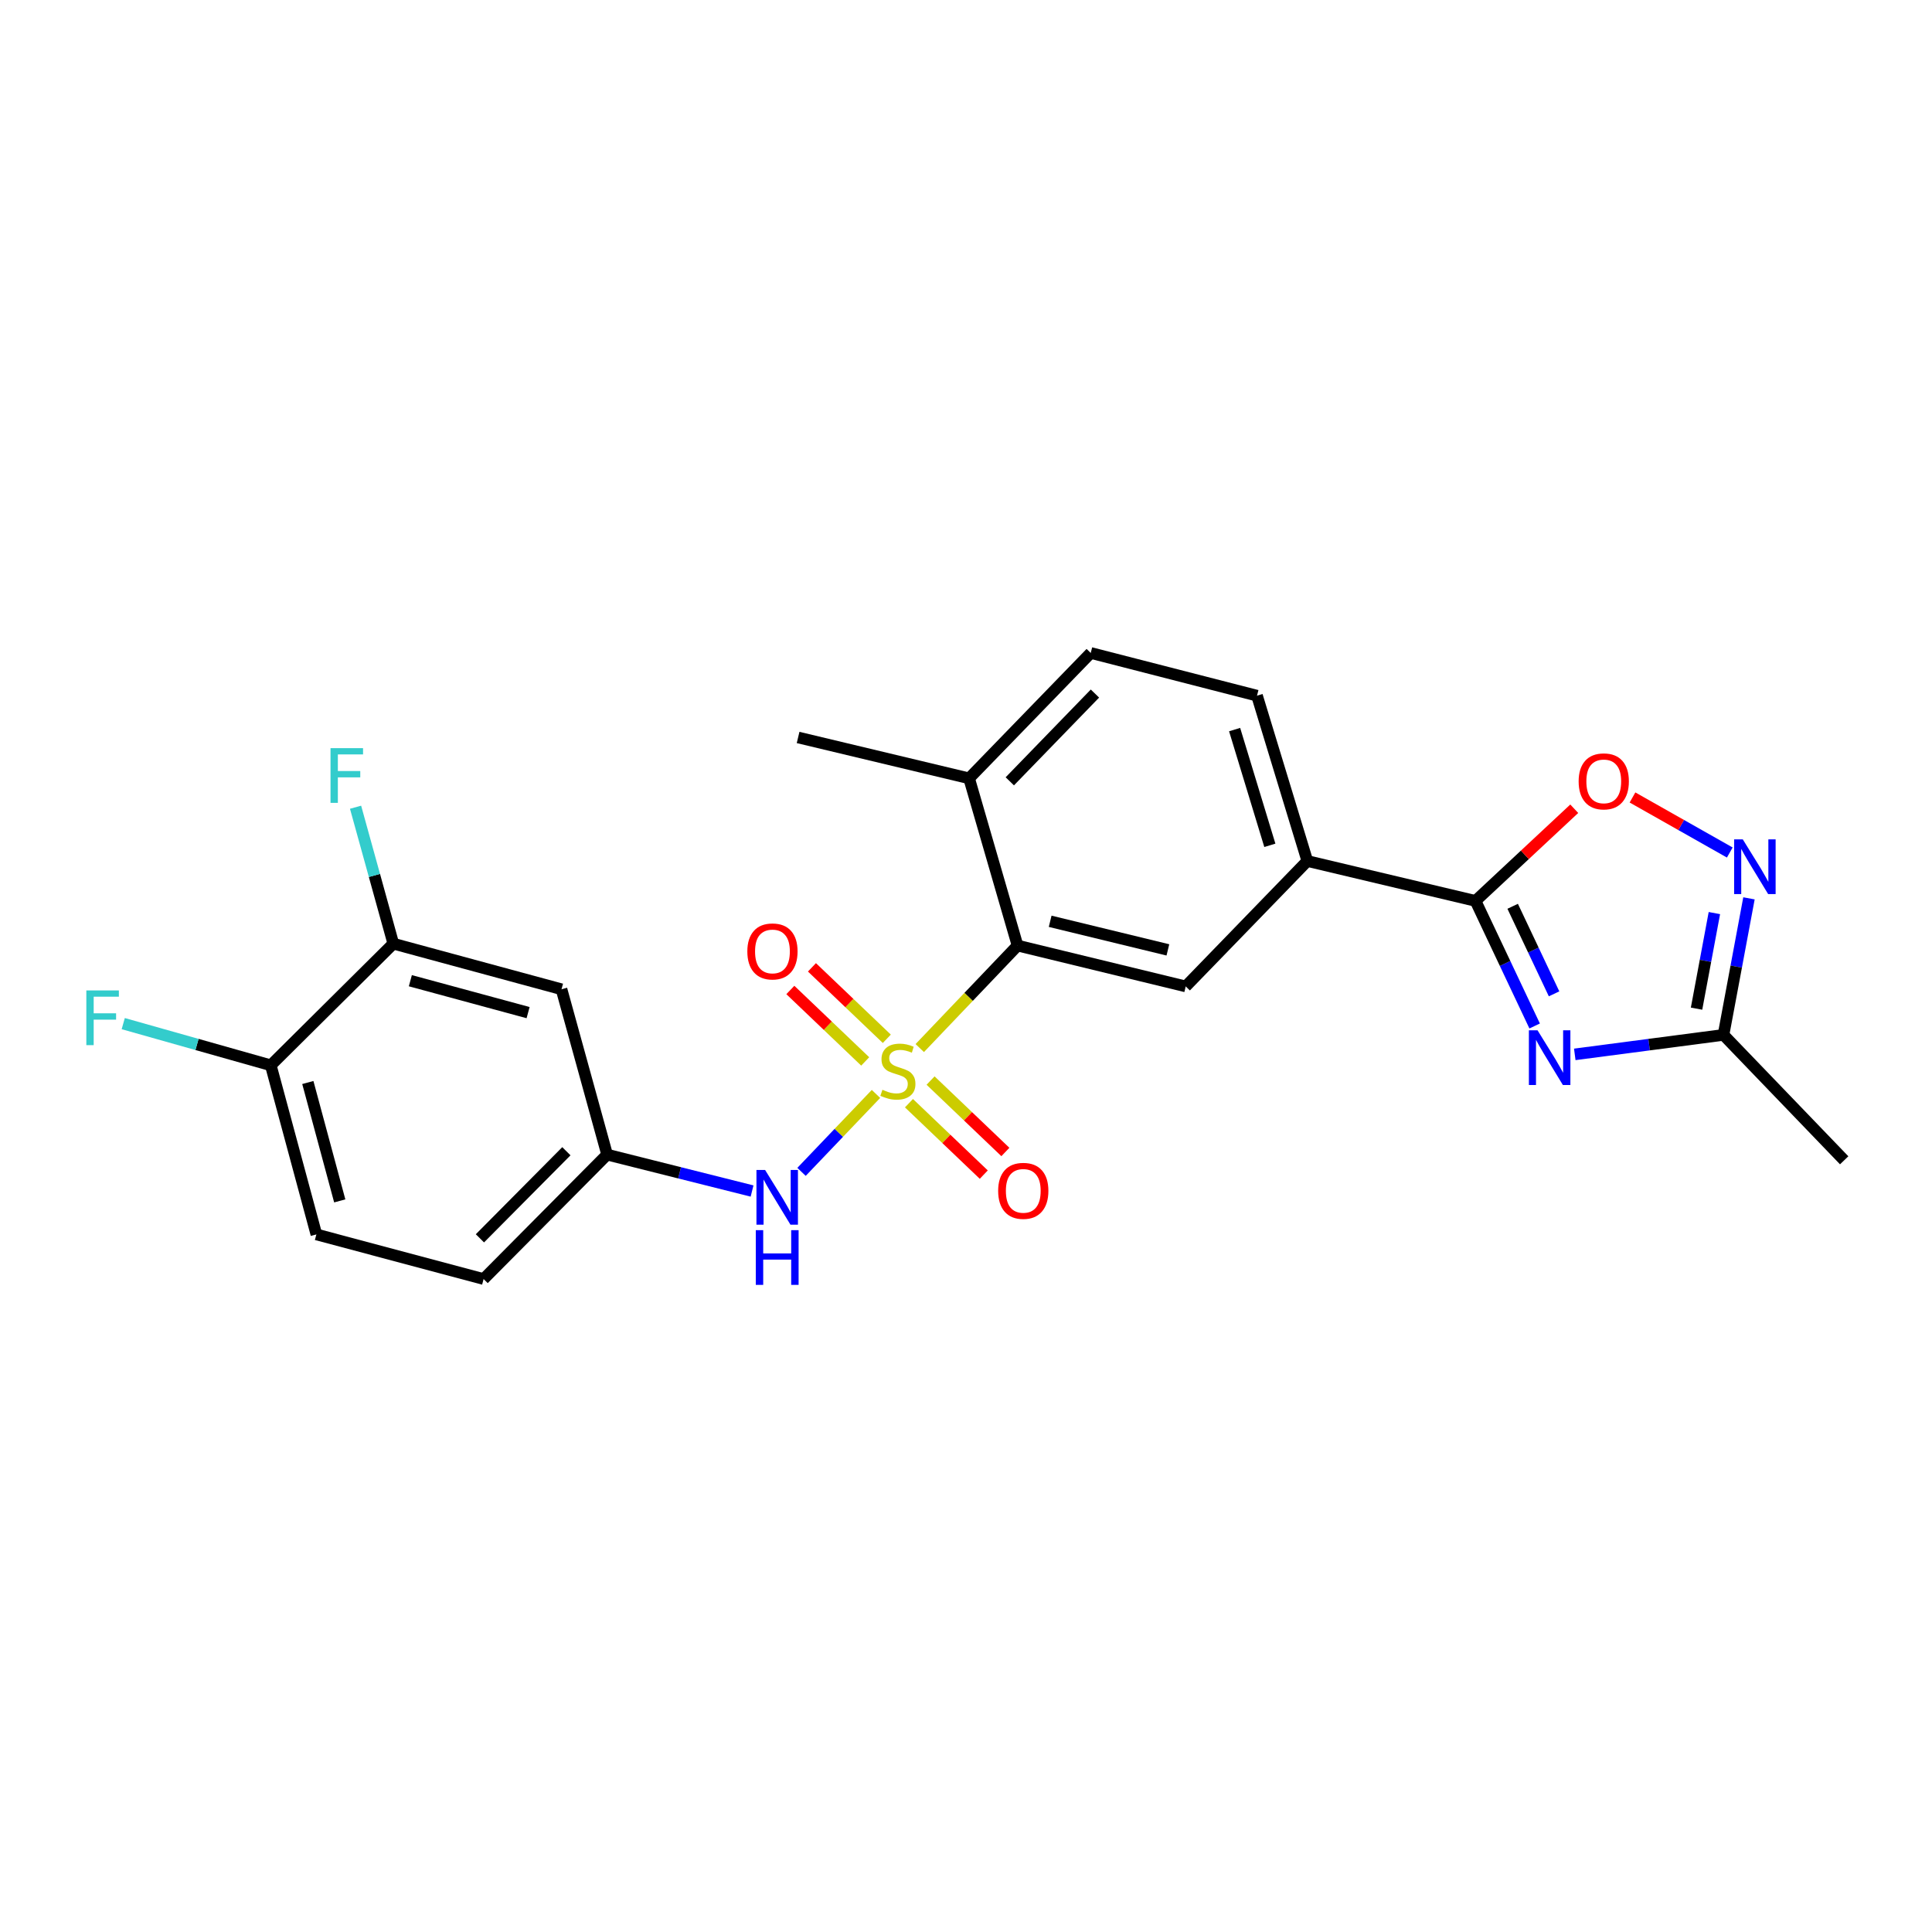 <?xml version='1.0' encoding='iso-8859-1'?>
<svg version='1.1' baseProfile='full'
              xmlns='http://www.w3.org/2000/svg'
                      xmlns:rdkit='http://www.rdkit.org/xml'
                      xmlns:xlink='http://www.w3.org/1999/xlink'
                  xml:space='preserve'
width='1000px' height='1000px' viewBox='0 0 1000 1000'>
<!-- END OF HEADER -->
<rect style='opacity:1.0;fill:#FFFFFF;stroke:none' width='1000' height='1000' x='0' y='0'> </rect>
<path class='bond-2' d='M 476.069,542.476 L 501.376,515.951' style='fill:none;fill-rule:evenodd;stroke:#CCCC00;stroke-width:6px;stroke-linecap:butt;stroke-linejoin:miter;stroke-opacity:1' />
<path class='bond-2' d='M 501.376,515.951 L 526.684,489.427' style='fill:none;fill-rule:evenodd;stroke:#000000;stroke-width:6px;stroke-linecap:butt;stroke-linejoin:miter;stroke-opacity:1' />
<path class='bond-5' d='M 453.405,566.215 L 434.136,586.386' style='fill:none;fill-rule:evenodd;stroke:#CCCC00;stroke-width:6px;stroke-linecap:butt;stroke-linejoin:miter;stroke-opacity:1' />
<path class='bond-5' d='M 434.136,586.386 L 414.867,606.557' style='fill:none;fill-rule:evenodd;stroke:#0000FF;stroke-width:6px;stroke-linecap:butt;stroke-linejoin:miter;stroke-opacity:1' />
<path class='bond-9' d='M 459.013,537.677 L 439.639,519.186' style='fill:none;fill-rule:evenodd;stroke:#CCCC00;stroke-width:6px;stroke-linecap:butt;stroke-linejoin:miter;stroke-opacity:1' />
<path class='bond-9' d='M 439.639,519.186 L 420.264,500.694' style='fill:none;fill-rule:evenodd;stroke:#FF0000;stroke-width:6px;stroke-linecap:butt;stroke-linejoin:miter;stroke-opacity:1' />
<path class='bond-9' d='M 447.83,549.395 L 428.455,530.903' style='fill:none;fill-rule:evenodd;stroke:#CCCC00;stroke-width:6px;stroke-linecap:butt;stroke-linejoin:miter;stroke-opacity:1' />
<path class='bond-9' d='M 428.455,530.903 L 409.081,512.412' style='fill:none;fill-rule:evenodd;stroke:#FF0000;stroke-width:6px;stroke-linecap:butt;stroke-linejoin:miter;stroke-opacity:1' />
<path class='bond-10' d='M 470.476,571.011 L 489.838,589.495' style='fill:none;fill-rule:evenodd;stroke:#CCCC00;stroke-width:6px;stroke-linecap:butt;stroke-linejoin:miter;stroke-opacity:1' />
<path class='bond-10' d='M 489.838,589.495 L 509.2,607.979' style='fill:none;fill-rule:evenodd;stroke:#FF0000;stroke-width:6px;stroke-linecap:butt;stroke-linejoin:miter;stroke-opacity:1' />
<path class='bond-10' d='M 481.661,559.295 L 501.023,577.779' style='fill:none;fill-rule:evenodd;stroke:#CCCC00;stroke-width:6px;stroke-linecap:butt;stroke-linejoin:miter;stroke-opacity:1' />
<path class='bond-10' d='M 501.023,577.779 L 520.385,596.263' style='fill:none;fill-rule:evenodd;stroke:#FF0000;stroke-width:6px;stroke-linecap:butt;stroke-linejoin:miter;stroke-opacity:1' />
<path class='bond-0' d='M 794.332,531.046 L 779.025,498.678' style='fill:none;fill-rule:evenodd;stroke:#0000FF;stroke-width:6px;stroke-linecap:butt;stroke-linejoin:miter;stroke-opacity:1' />
<path class='bond-0' d='M 779.025,498.678 L 763.719,466.309' style='fill:none;fill-rule:evenodd;stroke:#000000;stroke-width:6px;stroke-linecap:butt;stroke-linejoin:miter;stroke-opacity:1' />
<path class='bond-0' d='M 804.383,514.411 L 793.668,491.753' style='fill:none;fill-rule:evenodd;stroke:#0000FF;stroke-width:6px;stroke-linecap:butt;stroke-linejoin:miter;stroke-opacity:1' />
<path class='bond-0' d='M 793.668,491.753 L 782.954,469.095' style='fill:none;fill-rule:evenodd;stroke:#000000;stroke-width:6px;stroke-linecap:butt;stroke-linejoin:miter;stroke-opacity:1' />
<path class='bond-6' d='M 815.098,545.745 L 853.587,540.699' style='fill:none;fill-rule:evenodd;stroke:#0000FF;stroke-width:6px;stroke-linecap:butt;stroke-linejoin:miter;stroke-opacity:1' />
<path class='bond-6' d='M 853.587,540.699 L 892.076,535.653' style='fill:none;fill-rule:evenodd;stroke:#000000;stroke-width:6px;stroke-linecap:butt;stroke-linejoin:miter;stroke-opacity:1' />
<path class='bond-1' d='M 763.719,466.309 L 676.674,445.657' style='fill:none;fill-rule:evenodd;stroke:#000000;stroke-width:6px;stroke-linecap:butt;stroke-linejoin:miter;stroke-opacity:1' />
<path class='bond-4' d='M 763.719,466.309 L 789.275,442.457' style='fill:none;fill-rule:evenodd;stroke:#000000;stroke-width:6px;stroke-linecap:butt;stroke-linejoin:miter;stroke-opacity:1' />
<path class='bond-4' d='M 789.275,442.457 L 814.832,418.604' style='fill:none;fill-rule:evenodd;stroke:#FF0000;stroke-width:6px;stroke-linecap:butt;stroke-linejoin:miter;stroke-opacity:1' />
<path class='bond-7' d='M 526.684,489.427 L 613.728,510.573' style='fill:none;fill-rule:evenodd;stroke:#000000;stroke-width:6px;stroke-linecap:butt;stroke-linejoin:miter;stroke-opacity:1' />
<path class='bond-7' d='M 543.564,476.859 L 604.495,491.662' style='fill:none;fill-rule:evenodd;stroke:#000000;stroke-width:6px;stroke-linecap:butt;stroke-linejoin:miter;stroke-opacity:1' />
<path class='bond-14' d='M 526.684,489.427 L 501.604,402.868' style='fill:none;fill-rule:evenodd;stroke:#000000;stroke-width:6px;stroke-linecap:butt;stroke-linejoin:miter;stroke-opacity:1' />
<path class='bond-3' d='M 895.332,441.26 L 870.154,427.014' style='fill:none;fill-rule:evenodd;stroke:#0000FF;stroke-width:6px;stroke-linecap:butt;stroke-linejoin:miter;stroke-opacity:1' />
<path class='bond-3' d='M 870.154,427.014 L 844.976,412.768' style='fill:none;fill-rule:evenodd;stroke:#FF0000;stroke-width:6px;stroke-linecap:butt;stroke-linejoin:miter;stroke-opacity:1' />
<path class='bond-26' d='M 905.264,464.982 L 898.67,500.317' style='fill:none;fill-rule:evenodd;stroke:#0000FF;stroke-width:6px;stroke-linecap:butt;stroke-linejoin:miter;stroke-opacity:1' />
<path class='bond-26' d='M 898.67,500.317 L 892.076,535.653' style='fill:none;fill-rule:evenodd;stroke:#000000;stroke-width:6px;stroke-linecap:butt;stroke-linejoin:miter;stroke-opacity:1' />
<path class='bond-26' d='M 887.363,472.611 L 882.747,497.346' style='fill:none;fill-rule:evenodd;stroke:#0000FF;stroke-width:6px;stroke-linecap:butt;stroke-linejoin:miter;stroke-opacity:1' />
<path class='bond-26' d='M 882.747,497.346 L 878.132,522.081' style='fill:none;fill-rule:evenodd;stroke:#000000;stroke-width:6px;stroke-linecap:butt;stroke-linejoin:miter;stroke-opacity:1' />
<path class='bond-13' d='M 389.267,616.47 L 351.755,607.048' style='fill:none;fill-rule:evenodd;stroke:#0000FF;stroke-width:6px;stroke-linecap:butt;stroke-linejoin:miter;stroke-opacity:1' />
<path class='bond-13' d='M 351.755,607.048 L 314.242,597.627' style='fill:none;fill-rule:evenodd;stroke:#000000;stroke-width:6px;stroke-linecap:butt;stroke-linejoin:miter;stroke-opacity:1' />
<path class='bond-22' d='M 892.076,535.653 L 954.545,600.57' style='fill:none;fill-rule:evenodd;stroke:#000000;stroke-width:6px;stroke-linecap:butt;stroke-linejoin:miter;stroke-opacity:1' />
<path class='bond-8' d='M 613.728,510.573 L 676.674,445.657' style='fill:none;fill-rule:evenodd;stroke:#000000;stroke-width:6px;stroke-linecap:butt;stroke-linejoin:miter;stroke-opacity:1' />
<path class='bond-24' d='M 676.674,445.657 L 650.623,360.079' style='fill:none;fill-rule:evenodd;stroke:#000000;stroke-width:6px;stroke-linecap:butt;stroke-linejoin:miter;stroke-opacity:1' />
<path class='bond-24' d='M 657.271,437.537 L 639.035,377.633' style='fill:none;fill-rule:evenodd;stroke:#000000;stroke-width:6px;stroke-linecap:butt;stroke-linejoin:miter;stroke-opacity:1' />
<path class='bond-11' d='M 203.576,488.437 L 290.639,512.04' style='fill:none;fill-rule:evenodd;stroke:#000000;stroke-width:6px;stroke-linecap:butt;stroke-linejoin:miter;stroke-opacity:1' />
<path class='bond-11' d='M 212.397,507.611 L 273.341,524.133' style='fill:none;fill-rule:evenodd;stroke:#000000;stroke-width:6px;stroke-linecap:butt;stroke-linejoin:miter;stroke-opacity:1' />
<path class='bond-19' d='M 203.576,488.437 L 193.807,453.128' style='fill:none;fill-rule:evenodd;stroke:#000000;stroke-width:6px;stroke-linecap:butt;stroke-linejoin:miter;stroke-opacity:1' />
<path class='bond-19' d='M 193.807,453.128 L 184.038,417.819' style='fill:none;fill-rule:evenodd;stroke:#33CCCC;stroke-width:6px;stroke-linecap:butt;stroke-linejoin:miter;stroke-opacity:1' />
<path class='bond-25' d='M 203.576,488.437 L 140.153,551.392' style='fill:none;fill-rule:evenodd;stroke:#000000;stroke-width:6px;stroke-linecap:butt;stroke-linejoin:miter;stroke-opacity:1' />
<path class='bond-12' d='M 290.639,512.04 L 314.242,597.627' style='fill:none;fill-rule:evenodd;stroke:#000000;stroke-width:6px;stroke-linecap:butt;stroke-linejoin:miter;stroke-opacity:1' />
<path class='bond-20' d='M 314.242,597.627 L 250.315,662.031' style='fill:none;fill-rule:evenodd;stroke:#000000;stroke-width:6px;stroke-linecap:butt;stroke-linejoin:miter;stroke-opacity:1' />
<path class='bond-20' d='M 293.157,595.877 L 248.408,640.959' style='fill:none;fill-rule:evenodd;stroke:#000000;stroke-width:6px;stroke-linecap:butt;stroke-linejoin:miter;stroke-opacity:1' />
<path class='bond-17' d='M 501.604,402.868 L 564.559,337.969' style='fill:none;fill-rule:evenodd;stroke:#000000;stroke-width:6px;stroke-linecap:butt;stroke-linejoin:miter;stroke-opacity:1' />
<path class='bond-17' d='M 522.674,404.411 L 566.742,358.982' style='fill:none;fill-rule:evenodd;stroke:#000000;stroke-width:6px;stroke-linecap:butt;stroke-linejoin:miter;stroke-opacity:1' />
<path class='bond-23' d='M 501.604,402.868 L 413.093,381.712' style='fill:none;fill-rule:evenodd;stroke:#000000;stroke-width:6px;stroke-linecap:butt;stroke-linejoin:miter;stroke-opacity:1' />
<path class='bond-15' d='M 140.153,551.392 L 163.757,638.931' style='fill:none;fill-rule:evenodd;stroke:#000000;stroke-width:6px;stroke-linecap:butt;stroke-linejoin:miter;stroke-opacity:1' />
<path class='bond-15' d='M 159.333,560.306 L 175.855,621.583' style='fill:none;fill-rule:evenodd;stroke:#000000;stroke-width:6px;stroke-linecap:butt;stroke-linejoin:miter;stroke-opacity:1' />
<path class='bond-21' d='M 140.153,551.392 L 101.971,540.608' style='fill:none;fill-rule:evenodd;stroke:#000000;stroke-width:6px;stroke-linecap:butt;stroke-linejoin:miter;stroke-opacity:1' />
<path class='bond-21' d='M 101.971,540.608 L 63.79,529.824' style='fill:none;fill-rule:evenodd;stroke:#33CCCC;stroke-width:6px;stroke-linecap:butt;stroke-linejoin:miter;stroke-opacity:1' />
<path class='bond-16' d='M 650.623,360.079 L 564.559,337.969' style='fill:none;fill-rule:evenodd;stroke:#000000;stroke-width:6px;stroke-linecap:butt;stroke-linejoin:miter;stroke-opacity:1' />
<path class='bond-18' d='M 163.757,638.931 L 250.315,662.031' style='fill:none;fill-rule:evenodd;stroke:#000000;stroke-width:6px;stroke-linecap:butt;stroke-linejoin:miter;stroke-opacity:1' />
<path  class='atom-0' d='M 456.746 564.063
Q 457.066 564.183, 458.386 564.743
Q 459.706 565.303, 461.146 565.663
Q 462.626 565.983, 464.066 565.983
Q 466.746 565.983, 468.306 564.703
Q 469.866 563.383, 469.866 561.103
Q 469.866 559.543, 469.066 558.583
Q 468.306 557.623, 467.106 557.103
Q 465.906 556.583, 463.906 555.983
Q 461.386 555.223, 459.866 554.503
Q 458.386 553.783, 457.306 552.263
Q 456.266 550.743, 456.266 548.183
Q 456.266 544.623, 458.666 542.423
Q 461.106 540.223, 465.906 540.223
Q 469.186 540.223, 472.906 541.783
L 471.986 544.863
Q 468.586 543.463, 466.026 543.463
Q 463.266 543.463, 461.746 544.623
Q 460.226 545.743, 460.266 547.703
Q 460.266 549.223, 461.026 550.143
Q 461.826 551.063, 462.946 551.583
Q 464.106 552.103, 466.026 552.703
Q 468.586 553.503, 470.106 554.303
Q 471.626 555.103, 472.706 556.743
Q 473.826 558.343, 473.826 561.103
Q 473.826 565.023, 471.186 567.143
Q 468.586 569.223, 464.226 569.223
Q 461.706 569.223, 459.786 568.663
Q 457.906 568.143, 455.666 567.223
L 456.746 564.063
' fill='#CCCC00'/>
<path  class='atom-1' d='M 795.829 533.29
L 805.109 548.29
Q 806.029 549.77, 807.509 552.45
Q 808.989 555.13, 809.069 555.29
L 809.069 533.29
L 812.829 533.29
L 812.829 561.61
L 808.949 561.61
L 798.989 545.21
Q 797.829 543.29, 796.589 541.09
Q 795.389 538.89, 795.029 538.21
L 795.029 561.61
L 791.349 561.61
L 791.349 533.29
L 795.829 533.29
' fill='#0000FF'/>
<path  class='atom-4' d='M 902.059 434.448
L 911.339 449.448
Q 912.259 450.928, 913.739 453.608
Q 915.219 456.288, 915.299 456.448
L 915.299 434.448
L 919.059 434.448
L 919.059 462.768
L 915.179 462.768
L 905.219 446.368
Q 904.059 444.448, 902.819 442.248
Q 901.619 440.048, 901.259 439.368
L 901.259 462.768
L 897.579 462.768
L 897.579 434.448
L 902.059 434.448
' fill='#0000FF'/>
<path  class='atom-5' d='M 817.102 404.433
Q 817.102 397.633, 820.462 393.833
Q 823.822 390.033, 830.102 390.033
Q 836.382 390.033, 839.742 393.833
Q 843.102 397.633, 843.102 404.433
Q 843.102 411.313, 839.702 415.233
Q 836.302 419.113, 830.102 419.113
Q 823.862 419.113, 820.462 415.233
Q 817.102 411.353, 817.102 404.433
M 830.102 415.913
Q 834.422 415.913, 836.742 413.033
Q 839.102 410.113, 839.102 404.433
Q 839.102 398.873, 836.742 396.073
Q 834.422 393.233, 830.102 393.233
Q 825.782 393.233, 823.422 396.033
Q 821.102 398.833, 821.102 404.433
Q 821.102 410.153, 823.422 413.033
Q 825.782 415.913, 830.102 415.913
' fill='#FF0000'/>
<path  class='atom-6' d='M 396.017 605.577
L 405.297 620.577
Q 406.217 622.057, 407.697 624.737
Q 409.177 627.417, 409.257 627.577
L 409.257 605.577
L 413.017 605.577
L 413.017 633.897
L 409.137 633.897
L 399.177 617.497
Q 398.017 615.577, 396.777 613.377
Q 395.577 611.177, 395.217 610.497
L 395.217 633.897
L 391.537 633.897
L 391.537 605.577
L 396.017 605.577
' fill='#0000FF'/>
<path  class='atom-6' d='M 391.197 636.729
L 395.037 636.729
L 395.037 648.769
L 409.517 648.769
L 409.517 636.729
L 413.357 636.729
L 413.357 665.049
L 409.517 665.049
L 409.517 651.969
L 395.037 651.969
L 395.037 665.049
L 391.197 665.049
L 391.197 636.729
' fill='#0000FF'/>
<path  class='atom-10' d='M 386.82 492.458
Q 386.82 485.658, 390.18 481.858
Q 393.54 478.058, 399.82 478.058
Q 406.1 478.058, 409.46 481.858
Q 412.82 485.658, 412.82 492.458
Q 412.82 499.338, 409.42 503.258
Q 406.02 507.138, 399.82 507.138
Q 393.58 507.138, 390.18 503.258
Q 386.82 499.378, 386.82 492.458
M 399.82 503.938
Q 404.14 503.938, 406.46 501.058
Q 408.82 498.138, 408.82 492.458
Q 408.82 486.898, 406.46 484.098
Q 404.14 481.258, 399.82 481.258
Q 395.5 481.258, 393.14 484.058
Q 390.82 486.858, 390.82 492.458
Q 390.82 498.178, 393.14 501.058
Q 395.5 503.938, 399.82 503.938
' fill='#FF0000'/>
<path  class='atom-11' d='M 516.644 616.379
Q 516.644 609.579, 520.004 605.779
Q 523.364 601.979, 529.644 601.979
Q 535.924 601.979, 539.284 605.779
Q 542.644 609.579, 542.644 616.379
Q 542.644 623.259, 539.244 627.179
Q 535.844 631.059, 529.644 631.059
Q 523.404 631.059, 520.004 627.179
Q 516.644 623.299, 516.644 616.379
M 529.644 627.859
Q 533.964 627.859, 536.284 624.979
Q 538.644 622.059, 538.644 616.379
Q 538.644 610.819, 536.284 608.019
Q 533.964 605.179, 529.644 605.179
Q 525.324 605.179, 522.964 607.979
Q 520.644 610.779, 520.644 616.379
Q 520.644 622.099, 522.964 624.979
Q 525.324 627.859, 529.644 627.859
' fill='#FF0000'/>
<path  class='atom-20' d='M 171.075 387.241
L 187.915 387.241
L 187.915 390.481
L 174.875 390.481
L 174.875 399.081
L 186.475 399.081
L 186.475 402.361
L 174.875 402.361
L 174.875 415.561
L 171.075 415.561
L 171.075 387.241
' fill='#33CCCC'/>
<path  class='atom-22' d='M 44.689 512.647
L 61.529 512.647
L 61.529 515.887
L 48.489 515.887
L 48.489 524.487
L 60.089 524.487
L 60.089 527.767
L 48.489 527.767
L 48.489 540.967
L 44.689 540.967
L 44.689 512.647
' fill='#33CCCC'/>
</svg>
